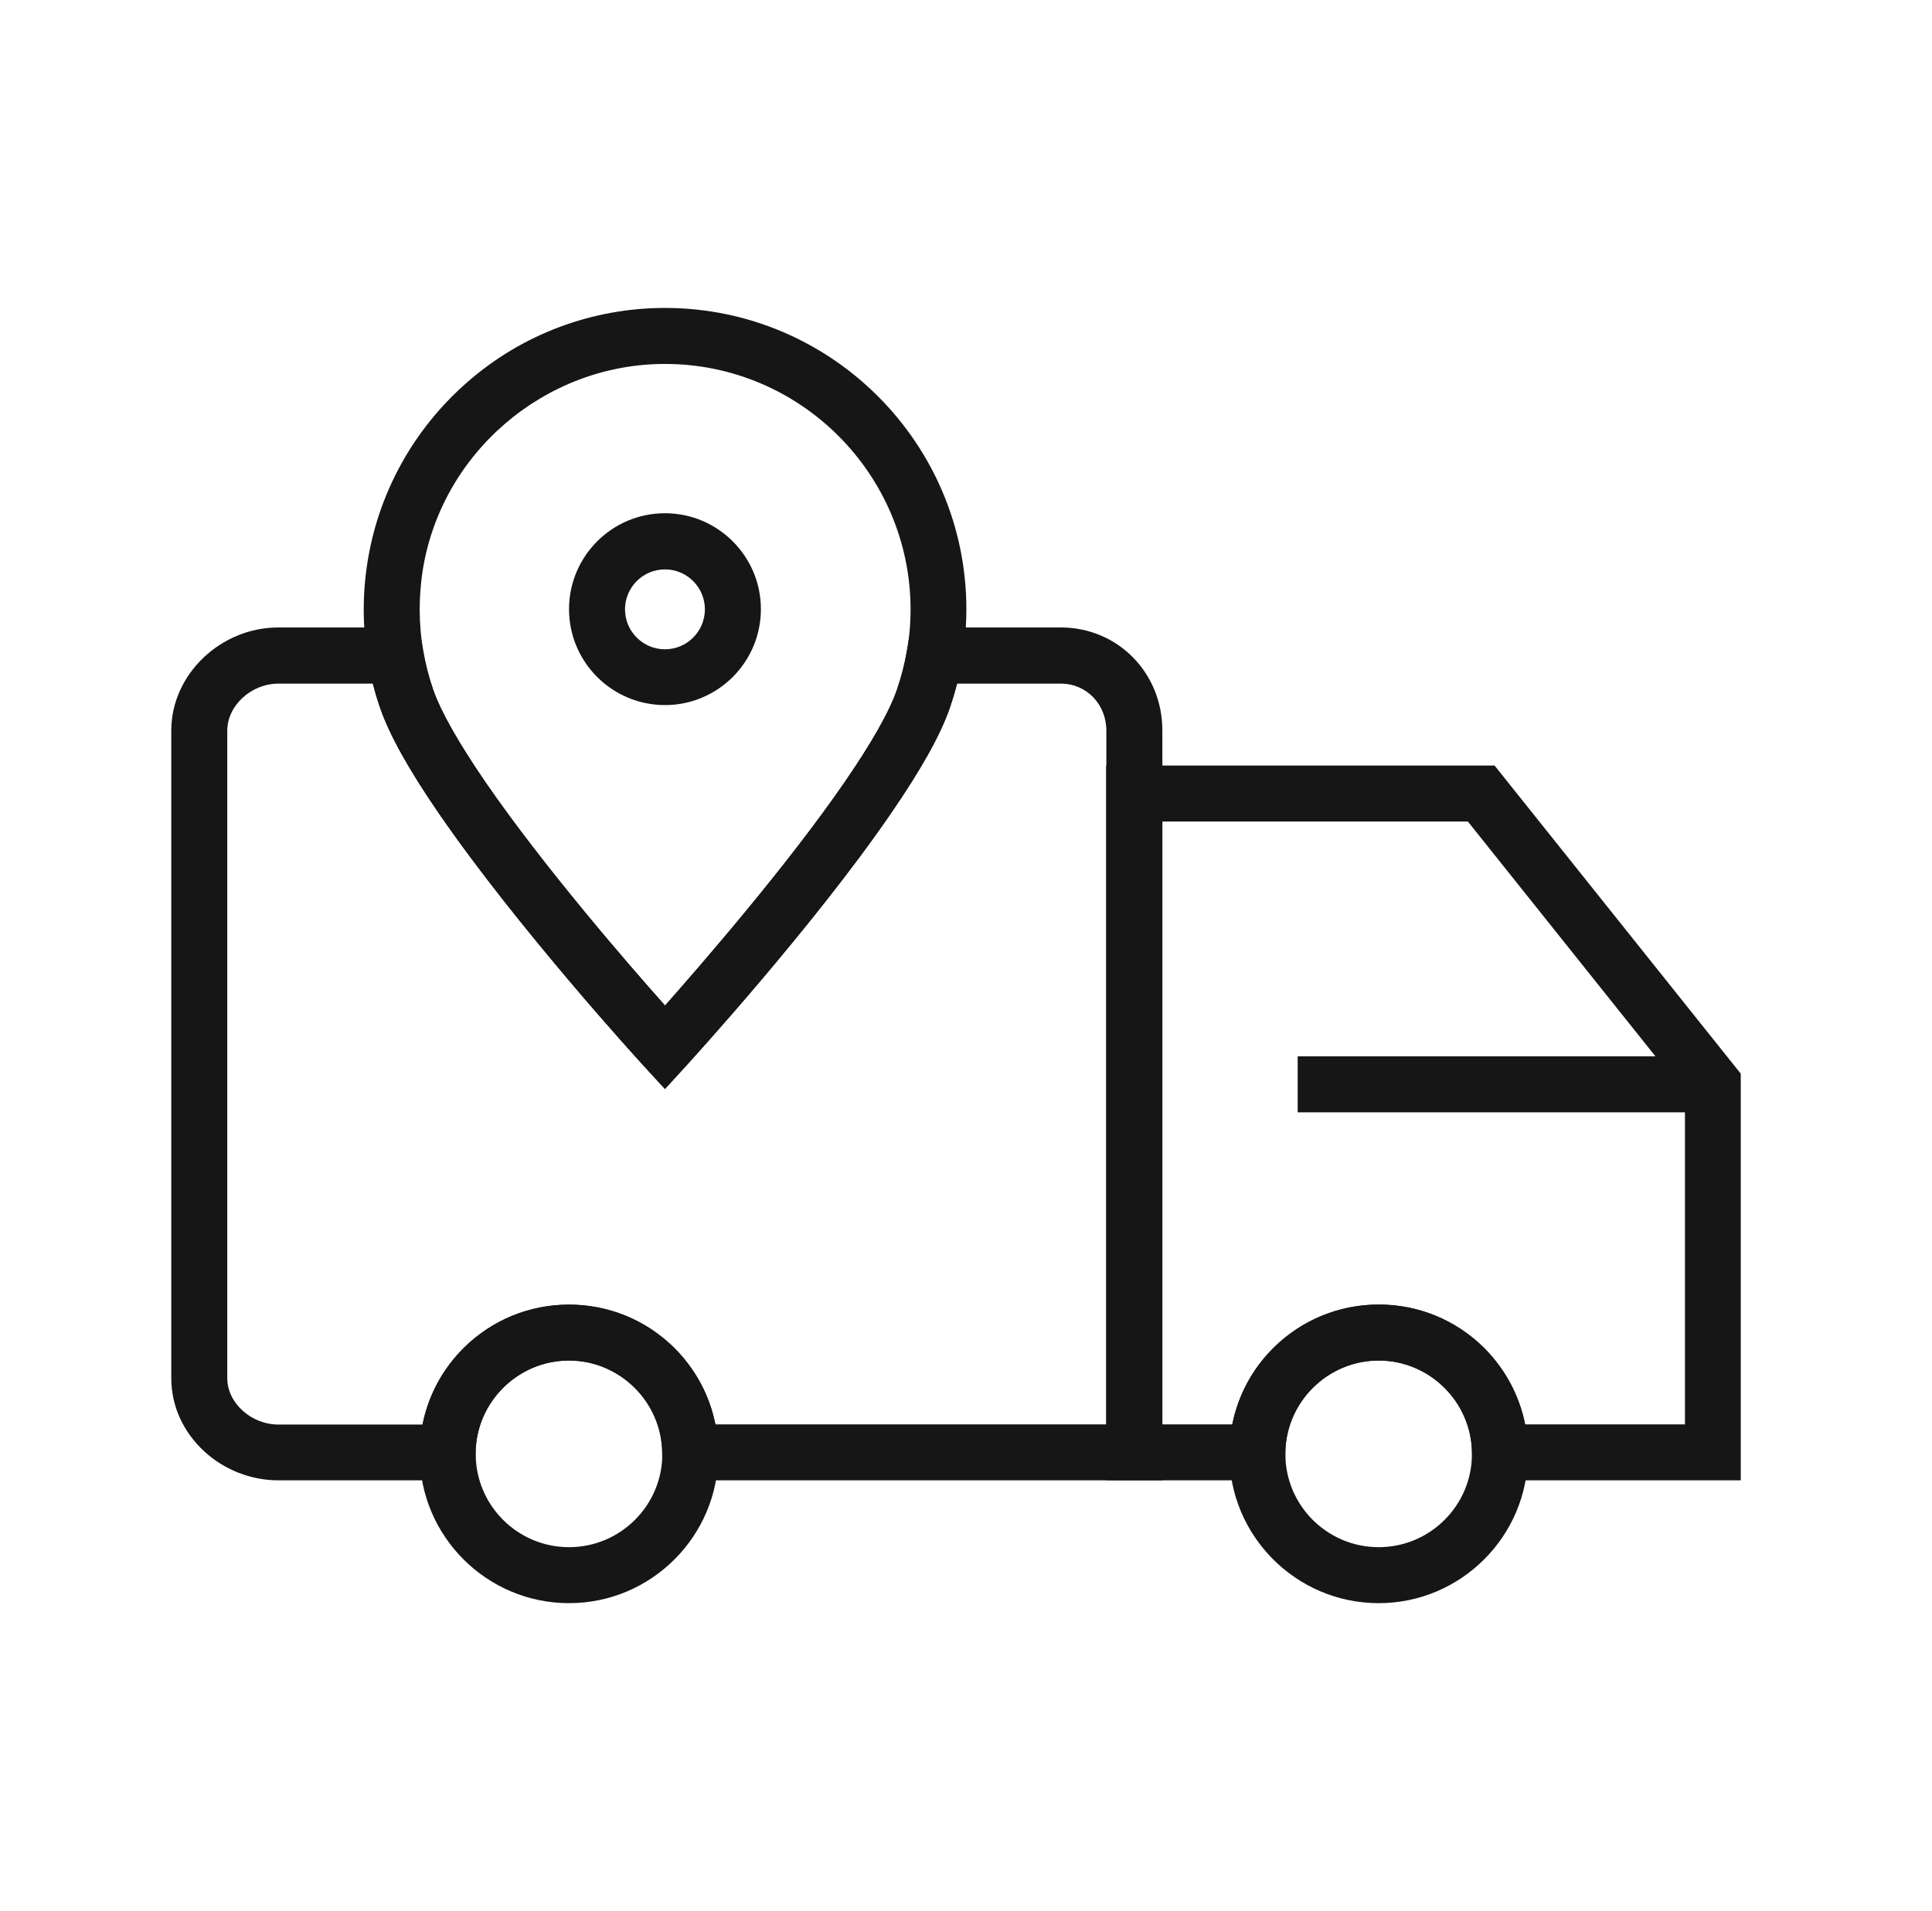 <svg width="93" height="92" viewBox="0 0 93 92" fill="none" xmlns="http://www.w3.org/2000/svg">
<path d="M32.009 52.424L31.011 51.337C30.76 51.067 24.893 44.634 21.137 39.172C19.673 37.043 18.748 35.38 18.298 34.078C18.038 33.332 17.849 32.568 17.715 31.787C17.58 30.978 17.508 30.16 17.508 29.334C17.508 28.615 17.562 27.896 17.669 27.196C18.173 23.791 19.889 20.664 22.503 18.391C25.127 16.091 28.505 14.824 32.009 14.824C40.005 14.824 46.518 21.329 46.518 29.334C46.518 29.9 46.482 30.475 46.419 31.032C46.393 31.284 46.357 31.535 46.312 31.787C46.177 32.559 45.979 33.323 45.728 34.069C45.279 35.371 44.344 37.043 42.88 39.172C39.124 44.643 33.248 51.067 33.006 51.337L32.009 52.424ZM32.009 17.52C26.196 17.52 21.173 21.85 20.329 27.582C20.248 28.157 20.203 28.741 20.203 29.325C20.203 29.999 20.257 30.673 20.374 31.328C20.482 31.957 20.643 32.586 20.85 33.188C21.218 34.248 22.063 35.74 23.366 37.645C26.115 41.643 30.158 46.323 32.018 48.408C33.868 46.315 37.92 41.643 40.669 37.645C41.972 35.749 42.826 34.248 43.185 33.188C43.392 32.586 43.553 31.966 43.661 31.328C43.697 31.131 43.724 30.924 43.751 30.727C43.805 30.268 43.832 29.801 43.832 29.334C43.823 22.82 38.522 17.52 32.009 17.52Z" fill="#161616"/>
<path d="M55.952 71.264H31.892L31.873 69.934C31.847 67.482 29.834 65.496 27.381 65.496C24.929 65.496 22.916 67.491 22.889 69.934L22.871 71.264H13.402C12.099 71.264 10.796 70.761 9.835 69.872C8.811 68.928 8.245 67.679 8.245 66.341V35.165C8.245 32.479 10.607 30.206 13.402 30.206H20.176L20.365 31.329C20.472 31.957 20.634 32.586 20.841 33.188C21.209 34.248 22.054 35.74 23.356 37.645C26.106 41.643 30.148 46.324 32.008 48.408C33.859 46.315 37.911 41.643 40.66 37.645C41.963 35.749 42.816 34.248 43.176 33.188C43.383 32.586 43.544 31.966 43.652 31.329L43.841 30.206H51.064C53.804 30.206 55.952 32.389 55.952 35.165V71.264ZM34.434 68.569H53.256V35.174C53.256 33.898 52.295 32.91 51.064 32.91H46.069C45.97 33.305 45.853 33.691 45.718 34.069C45.269 35.372 44.335 37.043 42.87 39.172C39.115 44.644 33.239 51.067 32.997 51.337L32.008 52.424L31.011 51.337C30.759 51.067 24.893 44.635 21.137 39.172C19.673 37.043 18.747 35.381 18.298 34.078C18.163 33.691 18.047 33.305 17.948 32.91H13.402C12.09 32.91 10.94 33.97 10.94 35.174V66.35C10.94 67.536 12.09 68.578 13.402 68.578H20.338C20.616 67.185 21.299 65.9 22.332 64.885C23.689 63.547 25.486 62.81 27.39 62.81C29.295 62.81 31.092 63.547 32.449 64.885C33.473 65.9 34.156 67.176 34.434 68.569Z" fill="#161616"/>
<path d="M66.364 77.176C62.402 77.176 59.177 73.95 59.177 69.988C59.177 69.952 59.177 69.925 59.177 69.889C59.204 67.994 59.958 66.215 61.306 64.876C62.663 63.538 64.46 62.801 66.364 62.801C68.269 62.801 70.066 63.538 71.422 64.876C72.77 66.215 73.525 67.994 73.552 69.889V69.988C73.552 73.95 70.326 77.176 66.364 77.176ZM66.364 65.496C63.911 65.496 61.899 67.491 61.872 69.934V69.97V69.988C61.872 72.468 63.885 74.481 66.364 74.481C68.844 74.481 70.856 72.468 70.856 69.988V69.934C70.829 67.491 68.817 65.496 66.364 65.496Z" fill="#161616"/>
<path d="M83.803 71.264H70.874L70.856 69.934C70.829 67.482 68.817 65.496 66.364 65.496C63.911 65.496 61.899 67.491 61.872 69.934L61.854 71.264H53.247V36.854H71.944L83.794 51.687V71.264H83.803ZM73.417 68.569H81.108V52.631L70.659 39.549H55.951V68.569H59.321C59.599 67.176 60.282 65.891 61.315 64.876C62.672 63.538 64.469 62.801 66.373 62.801C68.278 62.801 70.075 63.538 71.431 64.876C72.456 65.9 73.138 67.176 73.417 68.569Z" fill="#161616"/>
<path d="M27.391 77.176C23.428 77.176 20.203 73.95 20.203 69.988C20.203 69.952 20.203 69.925 20.203 69.889C20.23 67.994 20.985 66.215 22.332 64.876C23.689 63.538 25.486 62.801 27.391 62.801C29.295 62.801 31.092 63.538 32.449 64.876C33.797 66.215 34.551 67.994 34.578 69.889V69.988C34.578 73.95 31.353 77.176 27.391 77.176ZM27.391 65.496C24.938 65.496 22.925 67.491 22.898 69.934V69.979V69.988C22.898 72.468 24.911 74.481 27.391 74.481C29.87 74.481 31.883 72.468 31.883 69.988V69.934C31.856 67.491 29.834 65.496 27.391 65.496Z" fill="#161616"/>
<path d="M62.465 50.852H82.411V53.547H62.465V50.852Z" fill="#161616"/>
<path d="M32.009 33.943C29.466 33.943 27.391 31.877 27.391 29.325C27.391 26.782 29.457 24.707 32.009 24.707C34.551 24.707 36.627 26.773 36.627 29.325C36.627 31.877 34.551 33.943 32.009 33.943ZM32.009 27.411C30.948 27.411 30.086 28.274 30.086 29.334C30.086 30.394 30.948 31.257 32.009 31.257C33.069 31.257 33.931 30.394 33.931 29.334C33.931 28.274 33.069 27.411 32.009 27.411Z" fill="#161616"/>
</svg>
